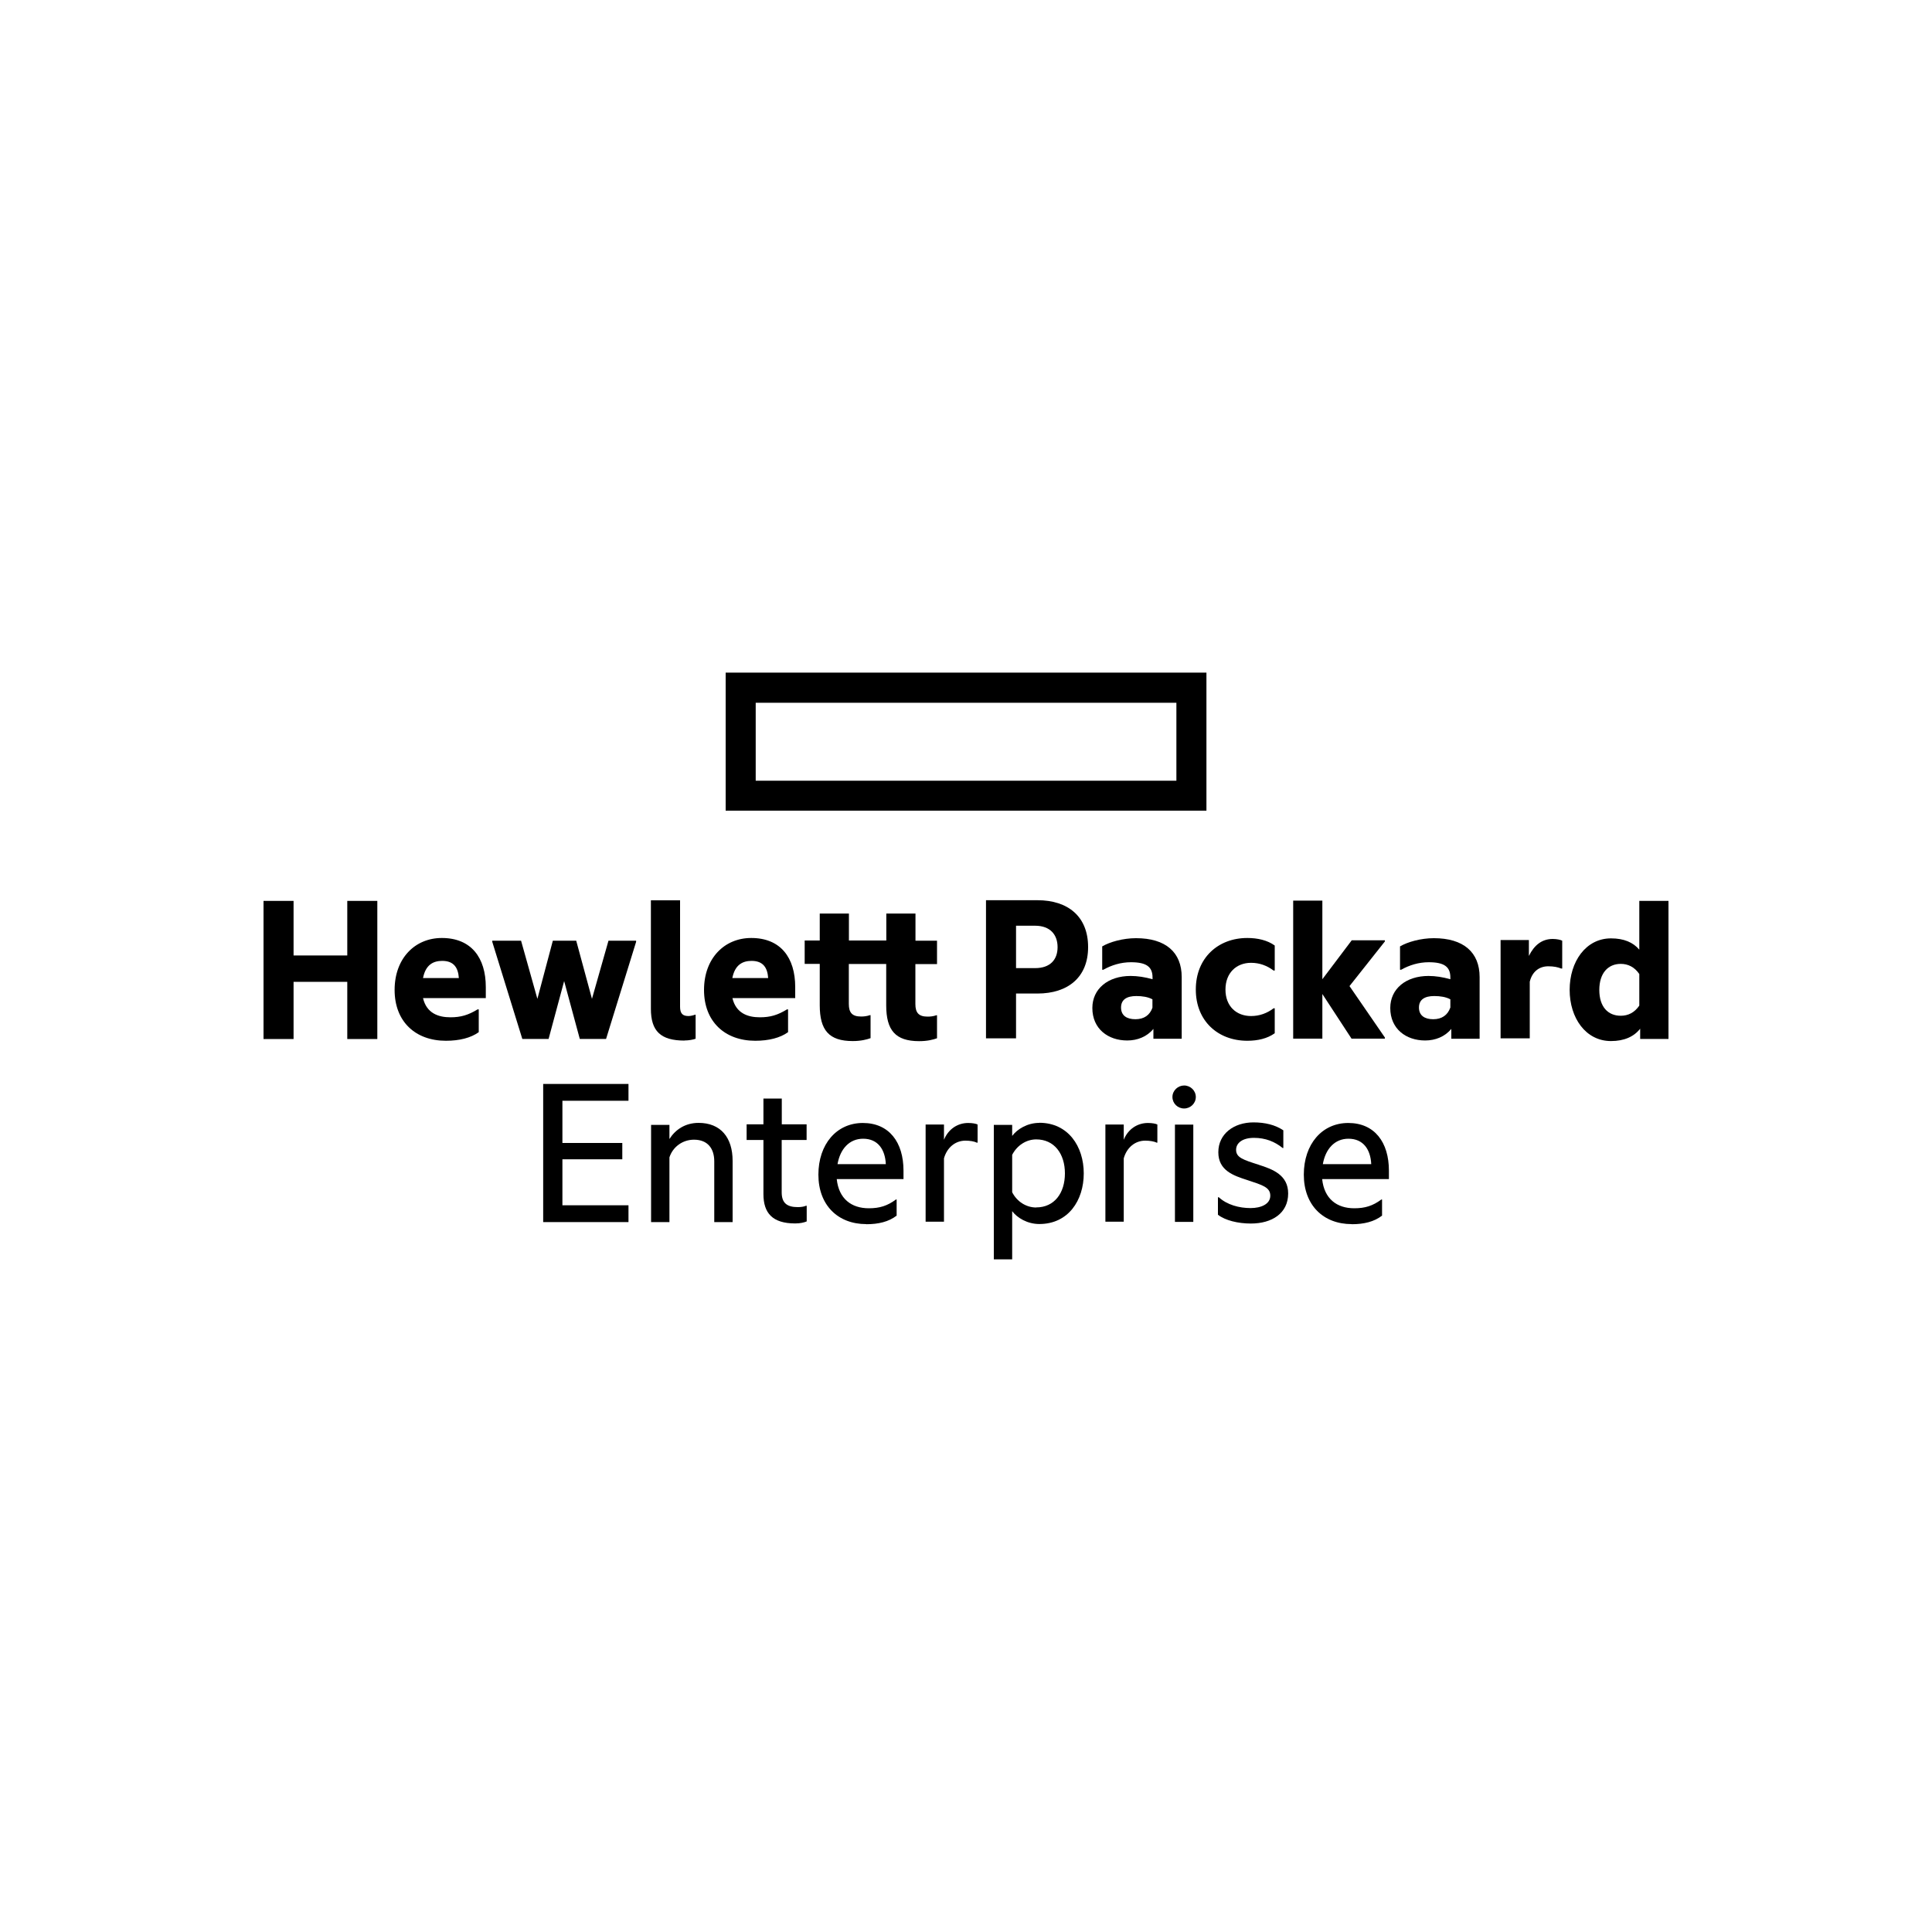 <svg width="200" height="200" viewBox="0 0 200 200" fill="none" xmlns="http://www.w3.org/2000/svg">
<path d="M124.89 69.63H75.12V83.92H124.89V69.63ZM121.78 80.82H78.23V72.75H121.78V80.82Z" fill="black"/>
<path d="M30.39 107.56H27.28V93.26H30.39V98.91H35.95V93.26H39.06V107.56H35.95V101.64H30.39V107.56Z" fill="black"/>
<path d="M46.16 107.74C43 107.74 40.85 105.75 40.85 102.48C40.85 99.21 42.95 97.1 45.74 97.1C48.78 97.1 50.29 99.14 50.29 102.18V103.32H43.79C44.16 104.9 45.39 105.31 46.63 105.31C47.7 105.31 48.48 105.08 49.44 104.49H49.56V106.85C48.74 107.44 47.57 107.74 46.15 107.74M43.79 101.25H47.5C47.43 100.2 47 99.47 45.78 99.47C44.86 99.47 44.06 99.86 43.79 101.25Z" fill="black"/>
<path d="M58.4 101.56L56.79 107.55H54.07L50.96 97.5V97.38H53.94L55.63 103.4L57.23 97.38H59.65L61.28 103.4L62.99 97.38H65.85V97.5L62.74 107.55H60.02L58.4 101.56Z" fill="black"/>
<path d="M70.86 107.72C68.39 107.72 67.38 106.74 67.38 104.43V93.2H70.4V104.22C70.4 104.93 70.68 105.18 71.27 105.18C71.48 105.18 71.77 105.11 71.96 105.04H72.01V107.53C71.76 107.62 71.32 107.71 70.87 107.71" fill="black"/>
<path d="M78.19 107.74C75.03 107.74 72.88 105.75 72.88 102.48C72.88 99.21 74.98 97.1 77.77 97.1C80.81 97.1 82.32 99.14 82.32 102.18V103.32H75.82C76.19 104.9 77.42 105.31 78.66 105.31C79.74 105.31 80.51 105.08 81.47 104.49H81.58V106.85C80.76 107.44 79.59 107.74 78.17 107.74M75.81 101.25H79.52C79.45 100.2 79.02 99.47 77.8 99.47C76.89 99.47 76.08 99.86 75.81 101.25Z" fill="black"/>
<path d="M94.76 97.38H97V99.8H94.76V103.94C94.76 104.83 95.1 105.24 96.02 105.24C96.27 105.24 96.59 105.22 96.93 105.1H97V107.48C96.61 107.62 96.02 107.78 95.15 107.78C92.7 107.78 91.74 106.66 91.74 104.07V99.79H87.87V103.93C87.87 104.82 88.21 105.23 89.13 105.23C89.38 105.23 89.7 105.21 90.05 105.09H90.12V107.47C89.73 107.61 89.13 107.77 88.27 107.77C85.82 107.77 84.86 106.65 84.86 104.06V99.78H83.3V97.36H84.86V94.57H87.88V97.36H91.75V94.57H94.77V97.38H94.76Z" fill="black"/>
<path d="M112.64 98.05C112.64 101.16 110.56 102.85 107.4 102.85H105.18V107.49H102.07V93.19H107.4C110.56 93.19 112.64 94.88 112.64 98.04M107.15 100.22C108.73 100.22 109.48 99.33 109.48 98.05C109.48 96.77 108.73 95.83 107.15 95.83H105.18V100.22H107.15Z" fill="black"/>
<path d="M119.39 106.52C118.73 107.32 117.74 107.71 116.69 107.71C114.7 107.71 113.08 106.5 113.08 104.35C113.08 102.36 114.7 101.03 117.04 101.03C117.77 101.03 118.53 101.15 119.31 101.37V101.19C119.31 100.09 118.69 99.61 117.07 99.61C116.04 99.61 115.06 99.91 114.21 100.39H114.1V97.97C114.88 97.51 116.25 97.12 117.6 97.12C120.67 97.12 122.33 98.58 122.33 101.15V107.53H119.4V106.52H119.39ZM119.3 104.32V103.45C118.84 103.2 118.25 103.11 117.63 103.11C116.65 103.11 116.05 103.47 116.05 104.3C116.05 105.13 116.64 105.51 117.54 105.51C118.44 105.51 119.03 105.08 119.3 104.32Z" fill="black"/>
<path d="M123.79 102.43C123.79 99.16 126.1 97.1 129.12 97.1C130.19 97.1 131.2 97.33 131.96 97.88V100.47H131.84C131.18 99.97 130.4 99.67 129.51 99.67C128 99.67 126.86 100.7 126.86 102.44C126.86 104.18 128 105.18 129.51 105.18C130.4 105.18 131.18 104.88 131.84 104.38H131.96V106.96C131.2 107.51 130.2 107.74 129.12 107.74C126.1 107.74 123.79 105.71 123.79 102.44" fill="black"/>
<path d="M136.89 102.9V107.52H133.87V93.23H136.89V101.37L139.93 97.34H143.36V97.46L139.7 102.08L143.36 107.4V107.52H139.91L136.89 102.9Z" fill="black"/>
<path d="M150.23 106.52C149.57 107.32 148.58 107.71 147.53 107.71C145.54 107.71 143.92 106.5 143.92 104.35C143.92 102.36 145.54 101.03 147.88 101.03C148.61 101.03 149.36 101.15 150.14 101.37V101.19C150.14 100.09 149.52 99.61 147.9 99.61C146.87 99.61 145.89 99.91 145.04 100.39H144.93V97.97C145.71 97.51 147.08 97.12 148.43 97.12C151.5 97.12 153.17 98.58 153.17 101.15V107.53H150.24V106.52H150.23ZM150.14 104.32V103.45C149.68 103.2 149.09 103.11 148.47 103.11C147.49 103.11 146.89 103.47 146.89 104.3C146.89 105.13 147.48 105.51 148.37 105.51C149.26 105.51 149.86 105.08 150.13 104.32" fill="black"/>
<path d="M158.27 98.96C158.82 97.84 159.62 97.2 160.74 97.2C161.15 97.2 161.56 97.29 161.72 97.38V100.26H161.61C161.27 100.12 160.85 100.03 160.28 100.03C159.34 100.03 158.61 100.58 158.36 101.63V107.49H155.34V97.31H158.27V98.96Z" fill="black"/>
<path d="M169.79 106.49C169.15 107.31 168.14 107.77 166.77 107.77C164.16 107.77 162.49 105.39 162.49 102.47C162.49 99.55 164.16 97.14 166.77 97.14C168.1 97.14 169.06 97.55 169.7 98.31V93.26H172.72V107.55H169.79V106.5M169.7 104.1V100.83C169.2 100.1 168.53 99.78 167.78 99.78C166.46 99.78 165.56 100.74 165.56 102.48C165.56 104.22 166.45 105.15 167.78 105.15C168.54 105.15 169.2 104.83 169.7 104.1Z" fill="black"/>
<path d="M56.23 112.21H65.06V113.95H58.22V118.32H64.42V120.01H58.22V124.77H65.06V126.51H56.23V112.22" fill="black"/>
<path d="M72.32 116.24C74.58 116.24 75.84 117.73 75.84 120.17V126.51H73.94V120.22C73.94 118.92 73.28 117.98 71.84 117.98C70.65 117.98 69.64 118.74 69.3 119.81V126.51H67.4V116.45H69.3V117.91C69.89 116.97 70.9 116.24 72.32 116.24Z" fill="black"/>
<path d="M80.92 116.39H83.5V118.01H80.92V123.43C80.92 124.57 81.51 124.96 82.59 124.96C82.89 124.96 83.21 124.92 83.44 124.82H83.51V126.44C83.24 126.55 82.85 126.65 82.32 126.65C79.96 126.65 79.03 125.57 79.03 123.61V118.01H77.29V116.39H79.03V113.72H80.93V116.39H80.92Z" fill="black"/>
<path d="M89.68 126.72C86.73 126.72 84.72 124.75 84.72 121.6C84.72 118.45 86.6 116.25 89.32 116.25C92.04 116.25 93.53 118.24 93.53 121.19V122.06H86.62C86.83 124.09 88.13 125.08 89.94 125.08C91.06 125.08 91.86 124.83 92.75 124.17H92.82V125.84C92 126.48 90.92 126.73 89.69 126.73M86.69 120.51H91.7C91.63 119.02 90.9 117.88 89.35 117.88C87.91 117.88 86.97 118.96 86.7 120.51" fill="black"/>
<path d="M97.73 117.97C98.17 116.89 99.13 116.25 100.22 116.25C100.66 116.25 101.04 116.32 101.2 116.41V118.29H101.13C100.85 118.15 100.4 118.08 99.94 118.08C98.91 118.08 98.04 118.77 97.72 119.91V126.47H95.82V116.41H97.72V117.97" fill="black"/>
<path d="M107.59 116.23C110.58 116.23 112.19 118.68 112.19 121.47C112.19 124.26 110.59 126.71 107.59 126.71C106.35 126.71 105.3 126.07 104.78 125.38V130.37H102.88V116.45H104.78V117.59C105.31 116.88 106.36 116.24 107.59 116.24M107.27 124.99C109.15 124.99 110.24 123.5 110.24 121.47C110.24 119.44 109.14 117.95 107.27 117.95C106.24 117.95 105.28 118.57 104.78 119.55V123.42C105.28 124.4 106.24 125 107.27 125" fill="black"/>
<path d="M116.34 117.97C116.77 116.89 117.74 116.25 118.83 116.25C119.26 116.25 119.65 116.32 119.81 116.41V118.29H119.74C119.47 118.15 119.01 118.08 118.55 118.08C117.52 118.08 116.65 118.77 116.33 119.91V126.47H114.43V116.41H116.33V117.97" fill="black"/>
<path d="M122.58 112.37C123.24 112.37 123.79 112.9 123.79 113.56C123.79 114.22 123.24 114.75 122.58 114.75C121.92 114.75 121.37 114.23 121.37 113.56C121.37 112.89 121.94 112.37 122.58 112.37Z" fill="black"/>
<path d="M123.53 116.42H121.63V126.49H123.53V116.42Z" fill="black"/>
<path d="M130.31 120.58C131.75 121.04 133.35 121.63 133.35 123.55C133.35 125.61 131.66 126.66 129.49 126.66C128.16 126.66 126.84 126.34 126.08 125.75V123.94H126.17C127.02 124.72 128.27 125.06 129.46 125.06C130.54 125.06 131.5 124.65 131.5 123.78C131.5 122.91 130.7 122.68 129.12 122.16C127.7 121.7 126.12 121.18 126.12 119.28C126.12 117.38 127.72 116.19 129.76 116.19C130.95 116.19 132 116.44 132.85 117.01V118.84H132.78C131.96 118.18 131 117.79 129.81 117.79C128.62 117.79 127.96 118.32 127.96 119.03C127.96 119.83 128.69 120.06 130.32 120.58" fill="black"/>
<path d="M139.93 126.72C136.98 126.72 134.97 124.75 134.97 121.6C134.97 118.45 136.85 116.25 139.57 116.25C142.29 116.25 143.78 118.24 143.78 121.19V122.06H136.87C137.08 124.09 138.38 125.08 140.19 125.08C141.31 125.08 142.11 124.83 143 124.17H143.07V125.84C142.25 126.48 141.17 126.73 139.94 126.73M136.94 120.51H141.95C141.88 119.02 141.15 117.88 139.59 117.88C138.15 117.88 137.21 118.96 136.94 120.51Z" fill="black"/>
</svg>
